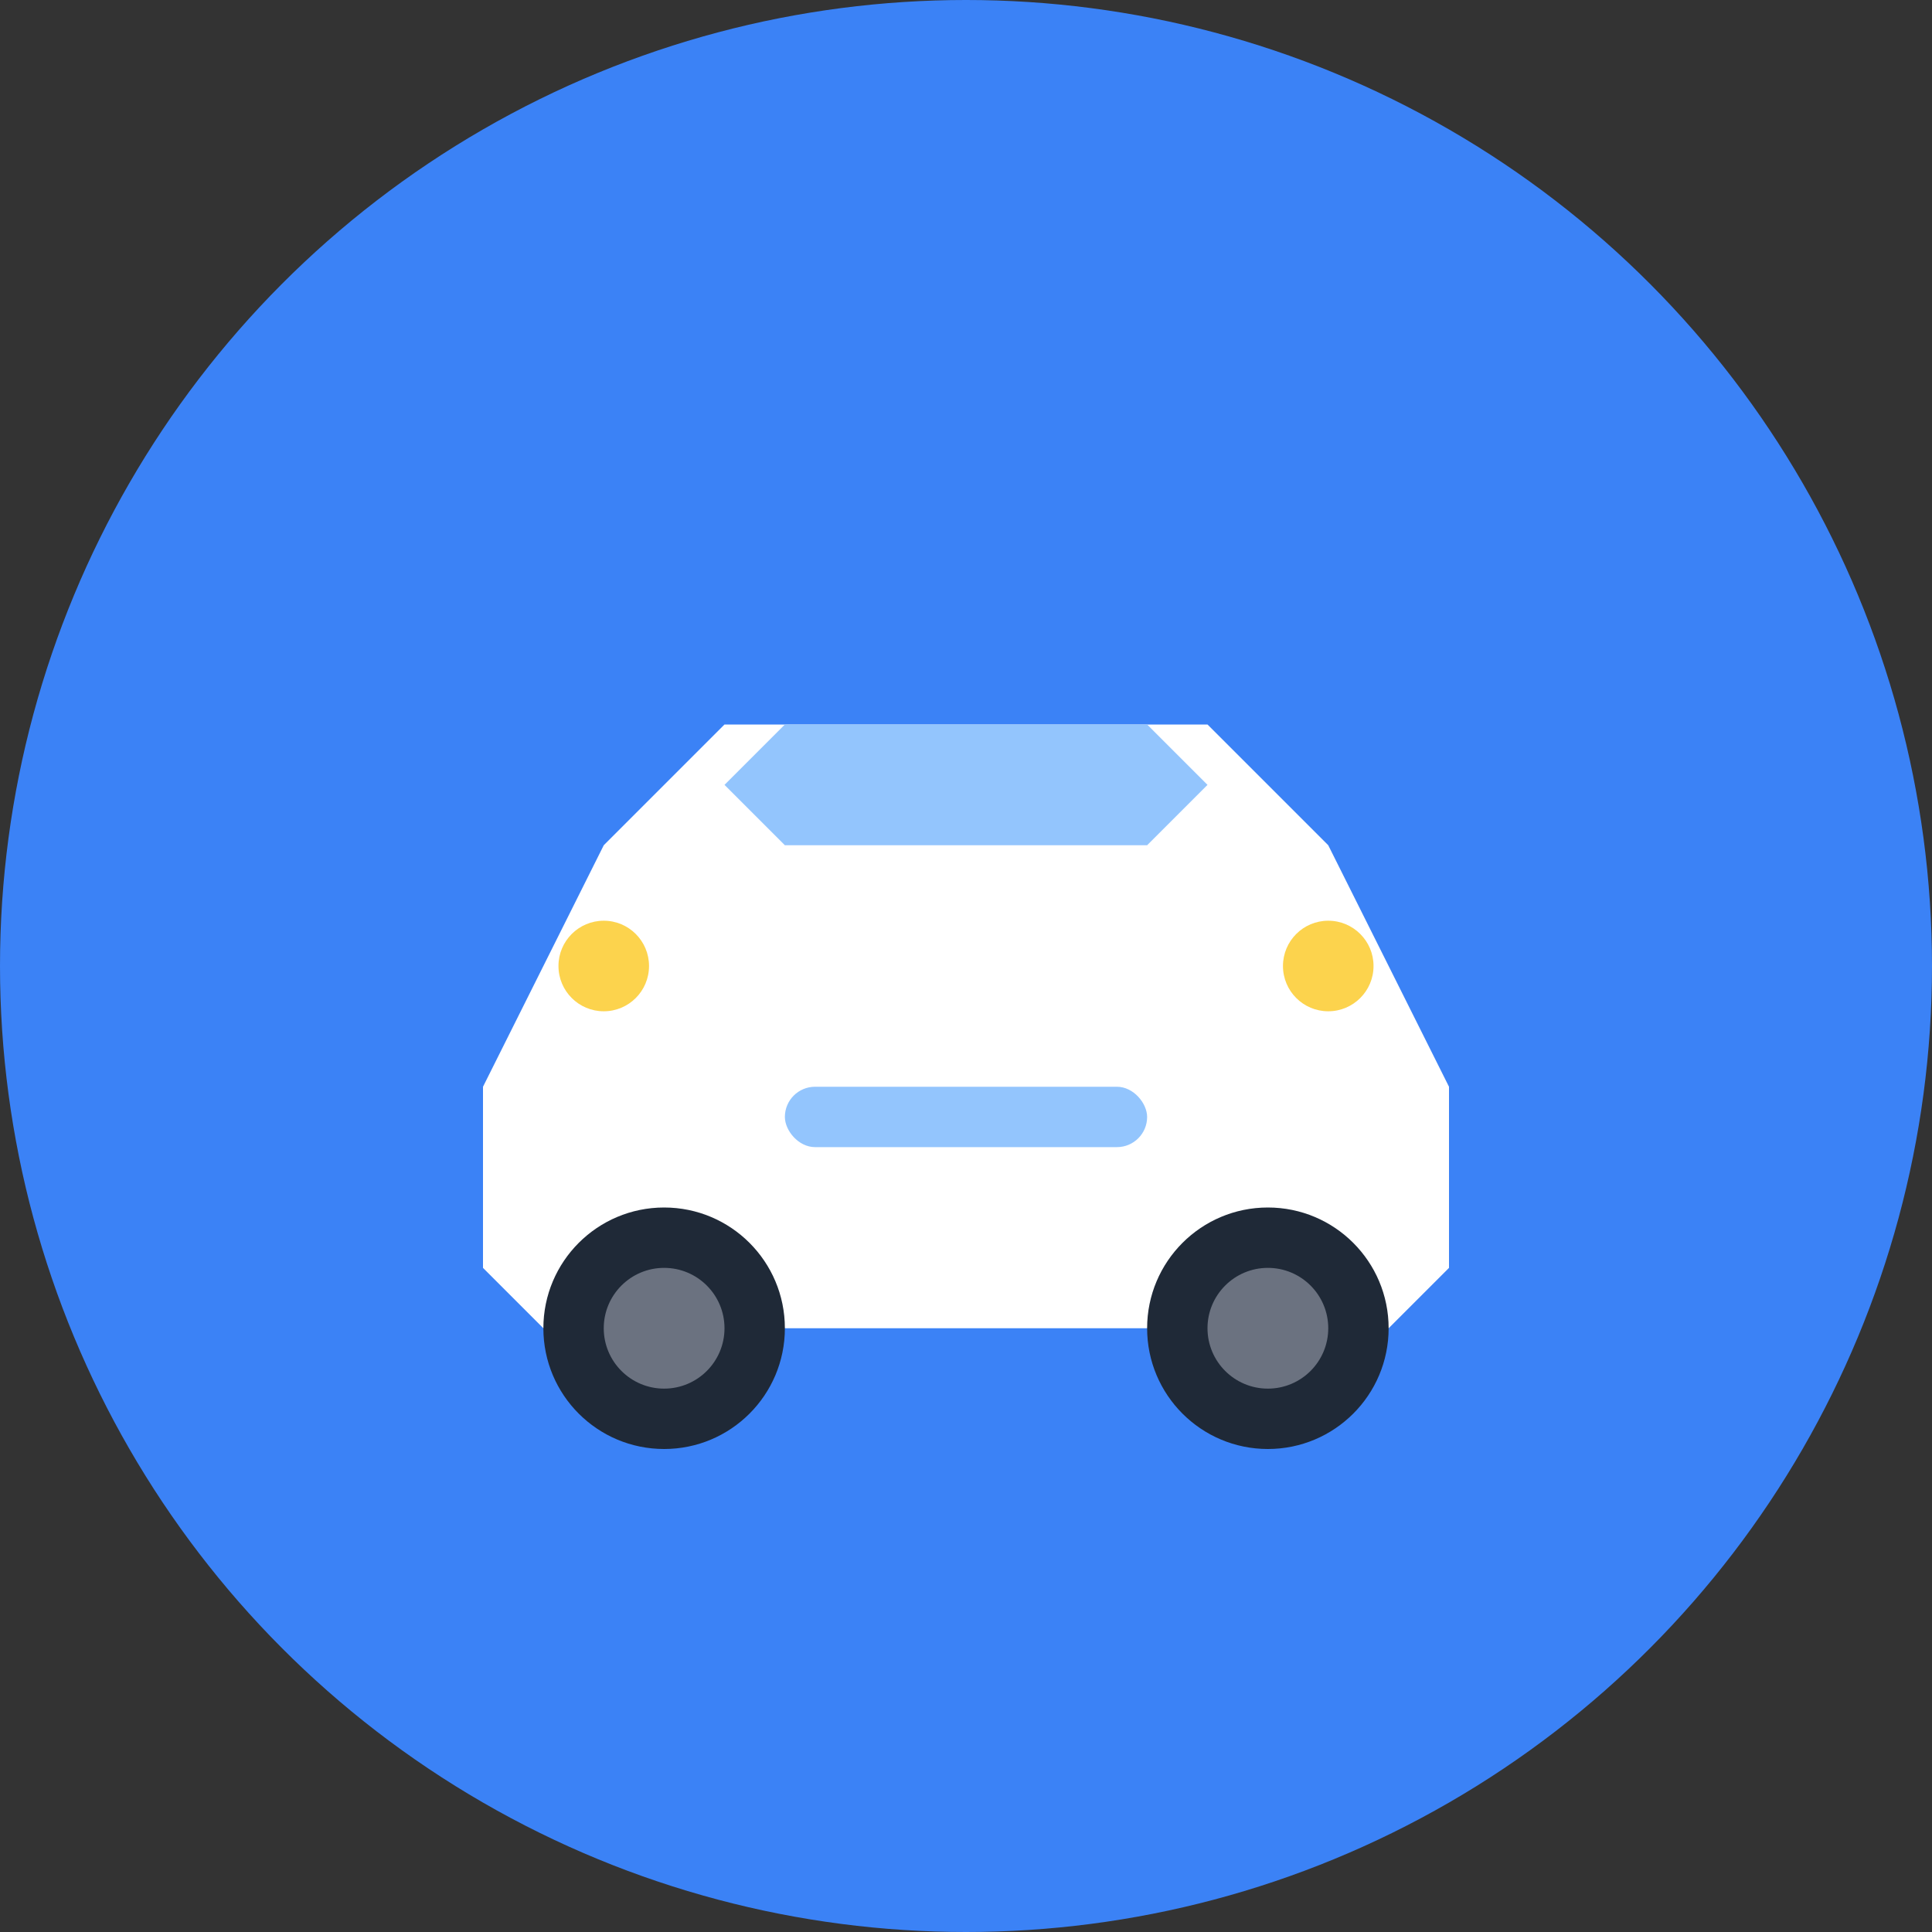 <svg xmlns="http://www.w3.org/2000/svg" viewBox="0 0 64 64" width="64" height="64">
  <rect x="0" y="0" width="64" height="64" fill="#333333" stroke="none"/>
  <!-- Background circle -->
  <circle cx="32" cy="32" r="32" fill="#3B82F6"/>
  
  <!-- Car body -->
  <path d="M 16 36 L 20 28 L 24 24 L 40 24 L 44 28 L 48 36 L 48 42 L 46 44 L 18 44 L 16 42 Z" fill="#FFFFFF"/>
  
  <!-- Car windows -->
  <path d="M 24 26 L 26 28 L 38 28 L 40 26 L 38 24 L 26 24 Z" fill="#93C5FD"/>
  
  <!-- Left wheel -->
  <circle cx="22" cy="44" r="4" fill="#1F2937"/>
  <circle cx="22" cy="44" r="2" fill="#6B7280"/>
  
  <!-- Right wheel -->
  <circle cx="42" cy="44" r="4" fill="#1F2937"/>
  <circle cx="42" cy="44" r="2" fill="#6B7280"/>
  
  <!-- Car details -->
  <rect x="26" y="36" width="12" height="2" fill="#93C5FD" rx="1"/>
  <circle cx="20" cy="32" r="1.5" fill="#FCD34D"/>
  <circle cx="44" cy="32" r="1.5" fill="#FCD34D"/>
</svg>
